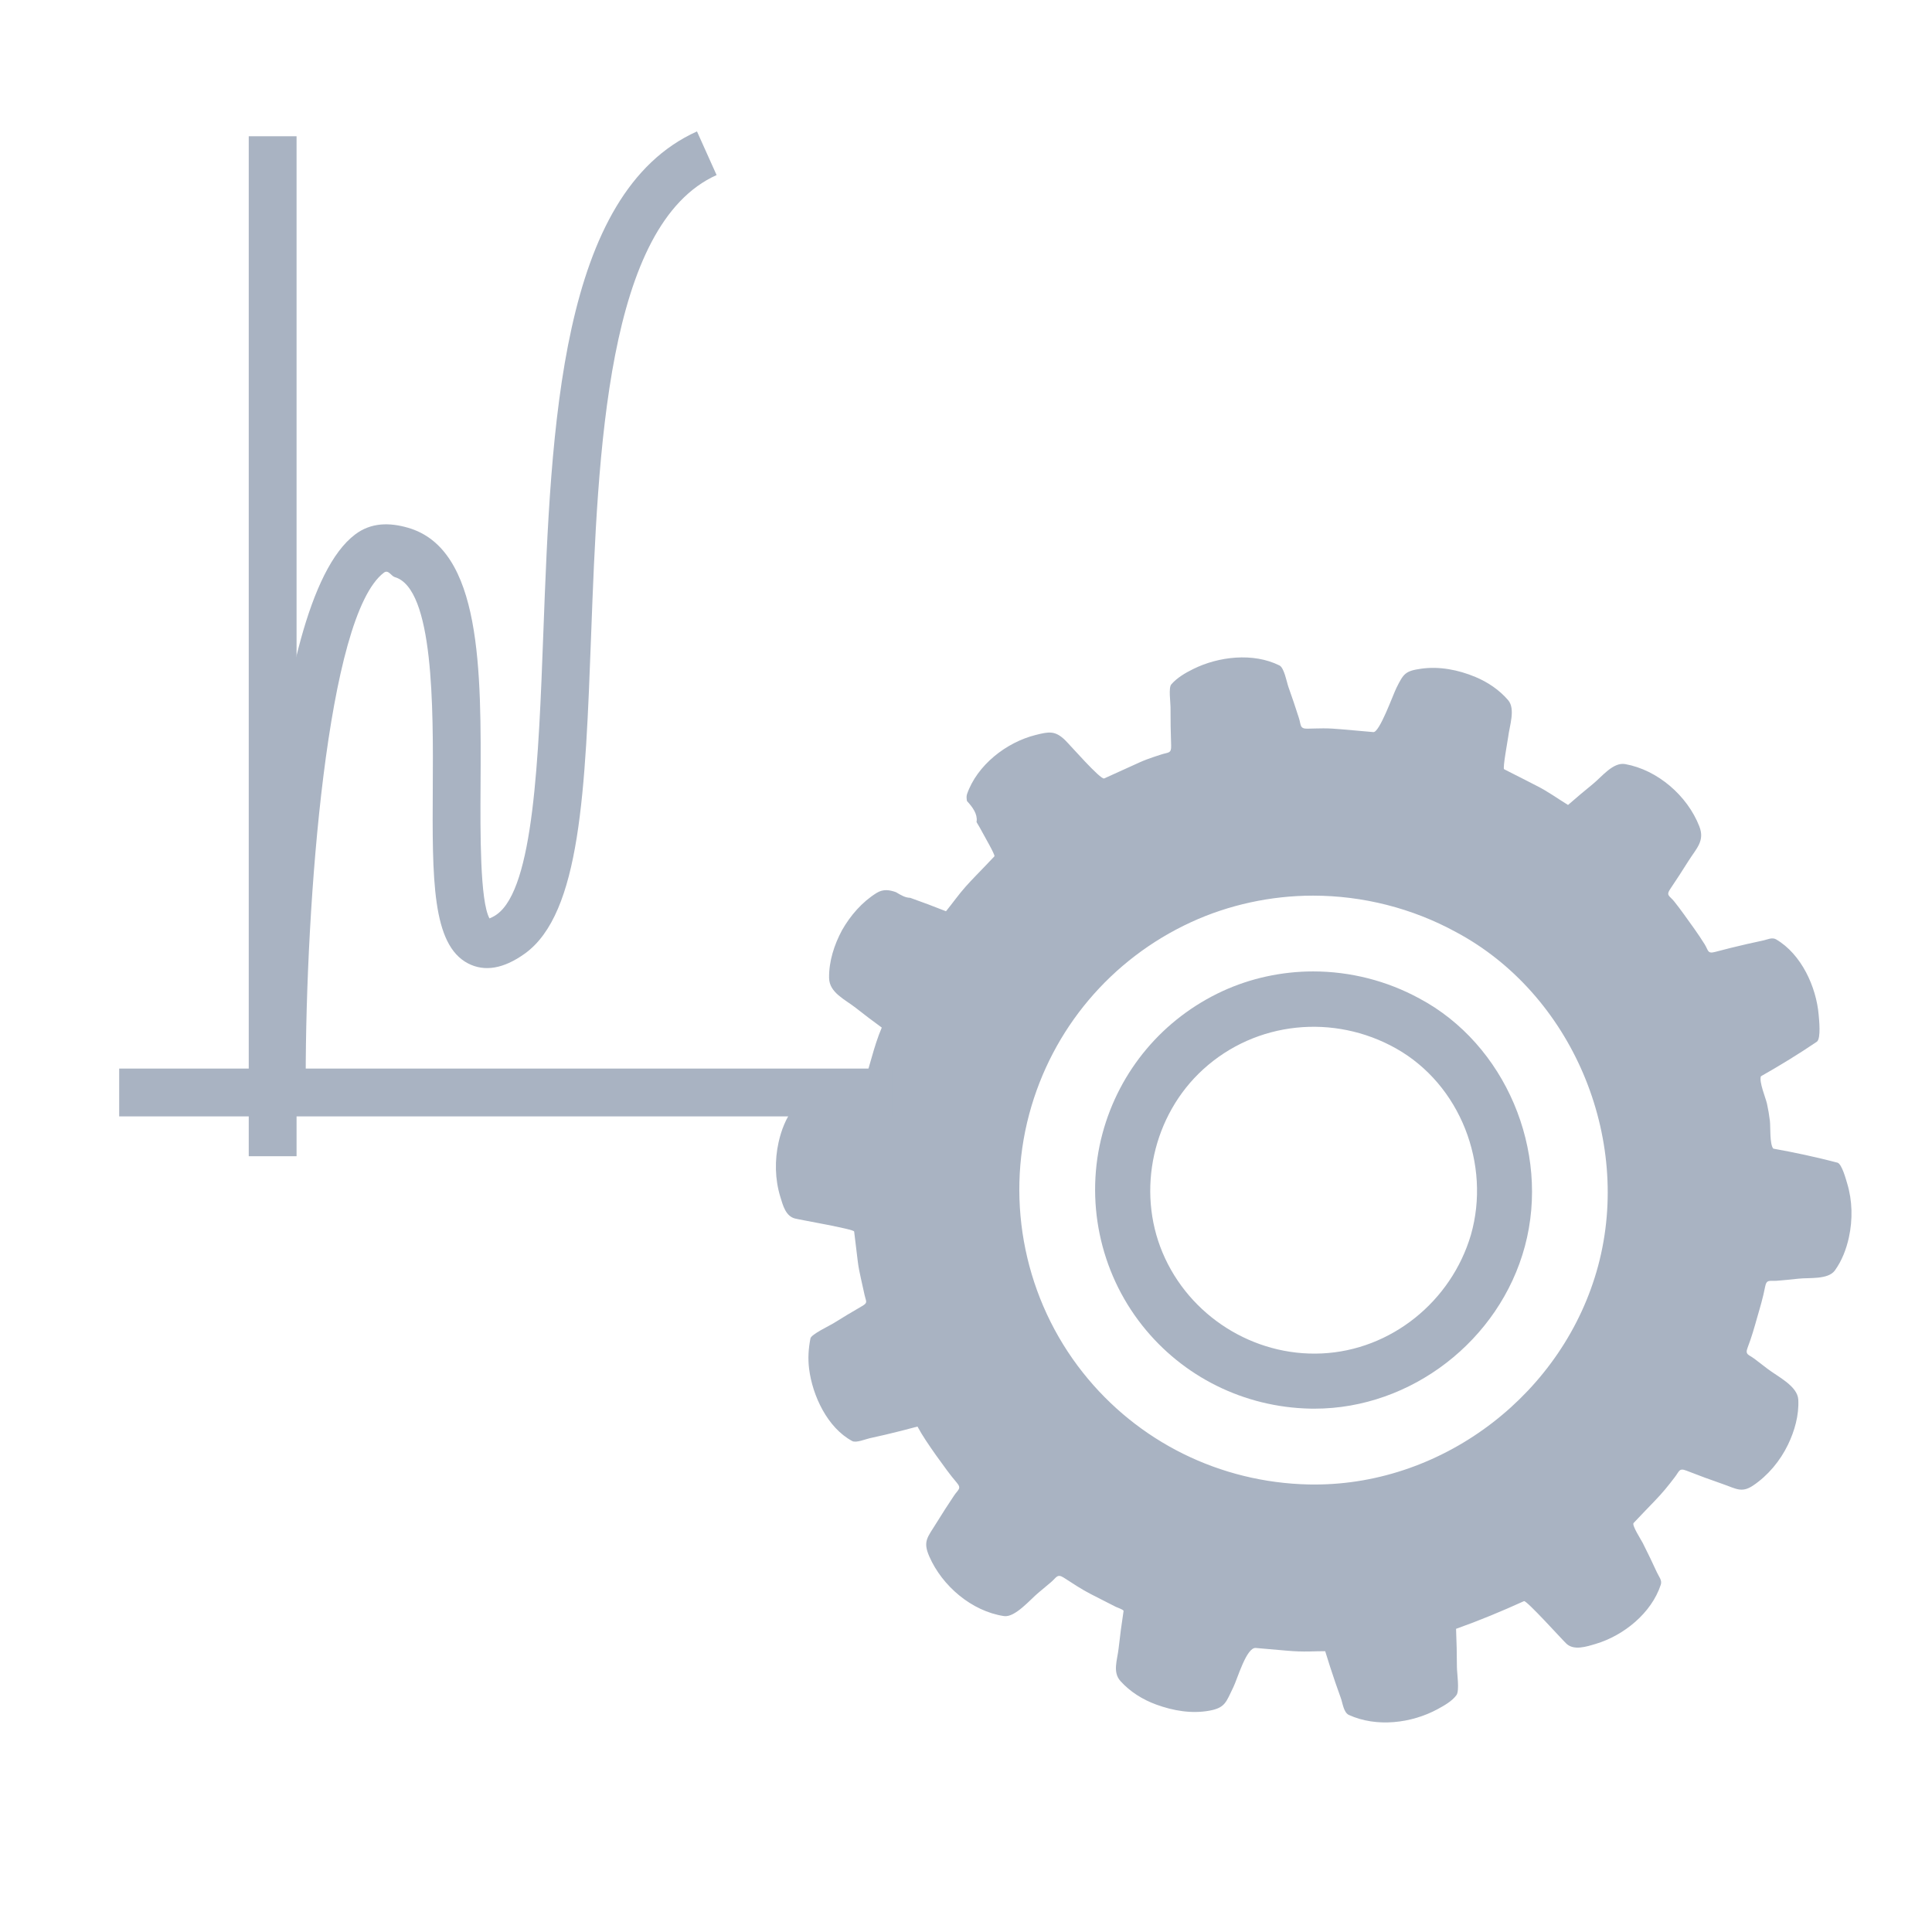 <svg width="144" height="144" xmlns="http://www.w3.org/2000/svg" xmlns:xlink="http://www.w3.org/1999/xlink" xml:space="preserve" overflow="hidden"><g transform="translate(-300 -111)"><path d="M405.793 185.42C403.373 184.1 400.637 183.404 397.874 183.404 395.542 183.404 393.208 183.911 391.126 184.871 386.697 186.914 383.433 190.784 382.171 195.491 380.846 200.433 381.956 205.781 385.14 209.797 388.173 213.627 392.732 215.885 397.647 215.991 397.758 215.994 397.871 215.994 397.982 215.994 405.183 215.994 411.776 210.903 413.657 203.887 415.567 196.761 412.186 188.822 405.793 185.42ZM409.631 203.046C408.173 207.985 403.703 211.637 398.517 211.878 393.419 212.114 388.631 209.071 386.655 204.375 384.691 199.707 385.938 194.11 389.677 190.704 393.626 187.106 399.42 186.541 404.052 189.145 408.855 191.846 411.135 197.807 409.631 203.046Z" fill="#A9B3C2"/><path d="M437.672 199.186C437.59 198.917 437.289 197.778 436.963 197.66 435.382 197.245 433.781 196.902 432.17 196.612 431.889 196.274 431.971 194.975 431.917 194.536 431.864 194.1 431.794 193.691 431.7 193.261 431.603 192.83 431.096 191.632 431.248 191.22 432.673 190.412 434.069 189.559 435.423 188.64 435.738 188.392 435.58 186.964 435.554 186.648 435.375 184.553 434.264 182.114 432.376 181.013 432.082 180.841 431.724 181.033 431.414 181.098 430.611 181.268 429.814 181.45 429.019 181.646 428.625 181.744 428.231 181.845 427.838 181.95 427.251 182.106 427.342 181.839 427.052 181.377 426.57 180.601 426.023 179.86 425.489 179.118 425.26 178.801 425.024 178.485 424.779 178.18 424.434 177.756 424.155 177.753 424.496 177.25 424.952 176.575 425.395 175.891 425.828 175.201 426.441 174.225 427.087 173.685 426.655 172.585 425.767 170.312 423.555 168.387 421.133 167.951 420.234 167.791 419.405 168.88 418.751 169.413 418.116 169.929 417.49 170.459 416.872 170.997 416.093 170.519 415.351 169.977 414.532 169.569 413.971 169.274 413.402 168.993 412.839 168.705 412.595 168.582 412.351 168.456 412.108 168.334 411.987 168.271 412.383 166.169 412.412 165.919 412.505 165.124 412.969 163.84 412.41 163.189 411.755 162.424 410.895 161.843 409.967 161.456 408.707 160.929 407.286 160.647 405.923 160.841 404.744 161.01 404.614 161.201 404.081 162.273 403.826 162.784 402.821 165.605 402.363 165.566 401.572 165.497 400.78 165.428 399.989 165.357 399.537 165.319 399.086 165.285 398.63 165.287 398.239 165.288 397.847 165.304 397.453 165.311 396.865 165.321 396.981 165.042 396.818 164.534 396.57 163.754 396.309 162.977 396.032 162.204 395.904 161.841 395.716 160.774 395.364 160.6 393.403 159.622 390.817 159.928 388.925 160.87 388.35 161.154 387.723 161.519 387.298 162.015 387.087 162.26 387.246 163.372 387.244 163.707 387.24 164.662 387.255 165.619 387.29 166.574 387.313 167.172 387.081 167.063 386.562 167.232 386.19 167.354 385.815 167.472 385.448 167.612 385.106 167.741 384.774 167.898 384.44 168.05 383.725 168.372 383.013 168.697 382.299 169.021 382.033 169.141 379.73 166.496 379.381 166.16 378.64 165.449 378.195 165.527 377.175 165.785 375.004 166.33 372.824 168.028 372.077 170.19 372.026 170.338 372.037 170.518 372.075 170.709 372.507 171.17 372.857 171.677 372.794 172.207 372.792 172.228 372.785 172.247 372.782 172.268 372.952 172.555 373.111 172.818 373.209 173.015 373.301 173.204 374.2 174.739 374.118 174.825 373.882 175.074 373.646 175.323 373.409 175.57 372.93 176.072 372.437 176.564 371.974 177.084 371.453 177.668 371.002 178.314 370.509 178.92 369.625 178.569 368.736 178.234 367.841 177.918 367.478 177.911 367.178 177.735 366.777 177.496 366.293 177.324 365.823 177.252 365.334 177.557 364.252 178.23 363.387 179.231 362.76 180.331 362.179 181.413 361.779 182.643 361.795 183.885 361.81 184.988 362.973 185.483 363.777 186.116 364.416 186.619 365.064 187.111 365.722 187.59 365.414 188.311 365.183 189.065 364.969 189.82 364.752 190.575 364.522 191.326 364.352 192.092 364.232 192.625 364.406 192.847 363.801 192.894 363.258 192.936 362.719 192.983 362.179 193.039 361.434 193.115 359.627 192.971 359.145 193.597 358.577 194.335 358.228 195.249 358.029 196.149 357.735 197.479 357.759 198.891 358.157 200.195 358.359 200.853 358.558 201.644 359.258 201.822 359.691 201.933 363.64 202.609 363.663 202.79 363.754 203.536 363.843 204.278 363.934 205.021 363.987 205.46 364.076 205.876 364.172 206.311 364.263 206.718 364.351 207.125 364.443 207.532 364.556 208.04 364.71 208.088 364.226 208.365 363.514 208.776 362.811 209.198 362.115 209.633 361.834 209.809 360.466 210.453 360.407 210.754 360.256 211.514 360.21 212.26 360.307 213.031 360.557 215.018 361.665 217.412 363.52 218.408 363.81 218.564 364.509 218.265 364.82 218.198 365.618 218.025 366.414 217.839 367.207 217.636 367.6 217.536 367.993 217.432 368.384 217.327 368.57 217.672 368.775 218.008 368.991 218.336 369.494 219.1 370.031 219.846 370.575 220.581 370.808 220.894 371.05 221.205 371.305 221.502 371.693 221.952 371.413 222.019 371.112 222.469 370.658 223.146 370.216 223.834 369.787 224.529 369.13 225.592 368.772 225.877 369.262 227.003 370.22 229.206 372.422 231.091 374.833 231.454 375.654 231.577 376.795 230.209 377.401 229.71 377.717 229.449 378.031 229.184 378.345 228.919 378.748 228.575 378.797 228.276 379.293 228.593 379.96 229.021 380.613 229.464 381.32 229.823 381.936 230.138 382.551 230.451 383.167 230.765 383.282 230.824 383.678 230.945 383.746 231.059 383.601 231.995 383.479 232.93 383.374 233.868 383.281 234.718 382.909 235.628 383.511 236.295 384.232 237.097 385.172 237.682 386.18 238.049 387.442 238.51 388.813 238.747 390.148 238.503 391.334 238.283 391.387 237.856 391.93 236.744 392.239 236.114 392.904 233.767 393.599 233.83 394.38 233.897 395.161 233.966 395.94 234.034 396.494 234.083 397.039 234.103 397.595 234.091 397.986 234.081 398.379 234.07 398.772 234.07 398.89 234.46 399.013 234.849 399.139 235.238 399.392 236.019 399.66 236.798 399.939 237.568 400.078 237.946 400.143 238.64 400.541 238.824 402.605 239.761 405.201 239.446 407.143 238.394 407.621 238.134 408.23 237.798 408.557 237.342 408.798 237.011 408.591 235.689 408.59 235.268 408.588 234.313 408.567 233.359 408.526 232.404 410.264 231.786 411.912 231.1 413.59 230.34 413.773 230.257 416.423 233.202 416.747 233.507 417.307 234.039 418.239 233.734 418.936 233.526 421.026 232.902 423.094 231.231 423.787 229.109 423.894 228.787 423.64 228.504 423.503 228.208 423.164 227.469 422.811 226.737 422.445 226.011 422.331 225.786 421.609 224.672 421.758 224.516 422.03 224.231 422.3 223.947 422.572 223.661 423.09 223.116 423.632 222.585 424.112 222.006 424.365 221.705 424.603 221.393 424.841 221.083 425.172 220.652 425.149 220.397 425.704 220.616 426.596 220.965 427.495 221.298 428.401 221.61 429.383 221.948 429.803 222.295 430.652 221.732 431.773 220.983 432.684 219.884 433.267 218.675 433.763 217.646 434.092 216.481 434.035 215.329 433.983 214.3 432.48 213.597 431.735 213.019 431.415 212.77 431.09 212.52 430.765 212.276 430.33 211.951 430.046 211.984 430.262 211.43 430.546 210.698 430.76 209.944 430.972 209.188 431.191 208.435 431.415 207.681 431.561 206.909 431.675 206.326 431.897 206.504 432.438 206.46 432.98 206.413 433.52 206.363 434.061 206.304 434.843 206.217 436.255 206.389 436.758 205.696 437.284 204.97 437.614 204.102 437.805 203.235 438.095 201.903 438.071 200.49 437.672 199.186ZM419.116 205.346C416.583 214.791 407.7 221.647 397.998 221.647 397.848 221.647 397.696 221.645 397.545 221.643 390.93 221.499 384.794 218.46 380.711 213.304 376.422 207.894 374.928 200.691 376.713 194.033 378.411 187.698 382.806 182.486 388.768 179.736 391.577 178.441 394.722 177.756 397.864 177.756 401.58 177.756 405.261 178.692 408.508 180.464 417.124 185.049 421.688 195.748 419.116 205.346Z" fill="#A9B3C2"/><path d="M322.785 191.401 319.221 191.401C319.221 186.143 319.57 156.034 326.47 150.835 327.653 149.941 329.013 149.934 330.402 150.333 335.917 151.914 335.867 160.964 335.818 169.592 335.798 173.012 335.77 178.149 336.483 179.454 336.605 179.398 336.786 179.33 337.033 179.153 339.783 177.178 340.146 167.525 340.497 158.175 341.074 142.806 341.725 125.394 351.949 120.795L353.411 124.048C345.205 127.741 344.569 144.699 344.059 158.323 343.624 169.923 343.281 179.086 339.113 182.079 337.548 183.202 336.128 183.449 334.891 182.81 332.19 181.415 332.218 176.502 332.257 169.7 332.291 163.787 332.341 154.851 329.423 154.014 329.161 153.938 328.946 153.431 328.617 153.68 324.37 156.88 322.786 178.256 322.785 191.401Z" fill="#A9B3C2"/><path d="M318.54 121.156 322.104 121.156 322.104 197.178 318.54 197.178Z" fill="#A9B3C2"/><path d="M308.883 190.645 366.48 190.645 366.48 194.209 308.883 194.209Z" fill="#A9B3C2"/></g></svg>